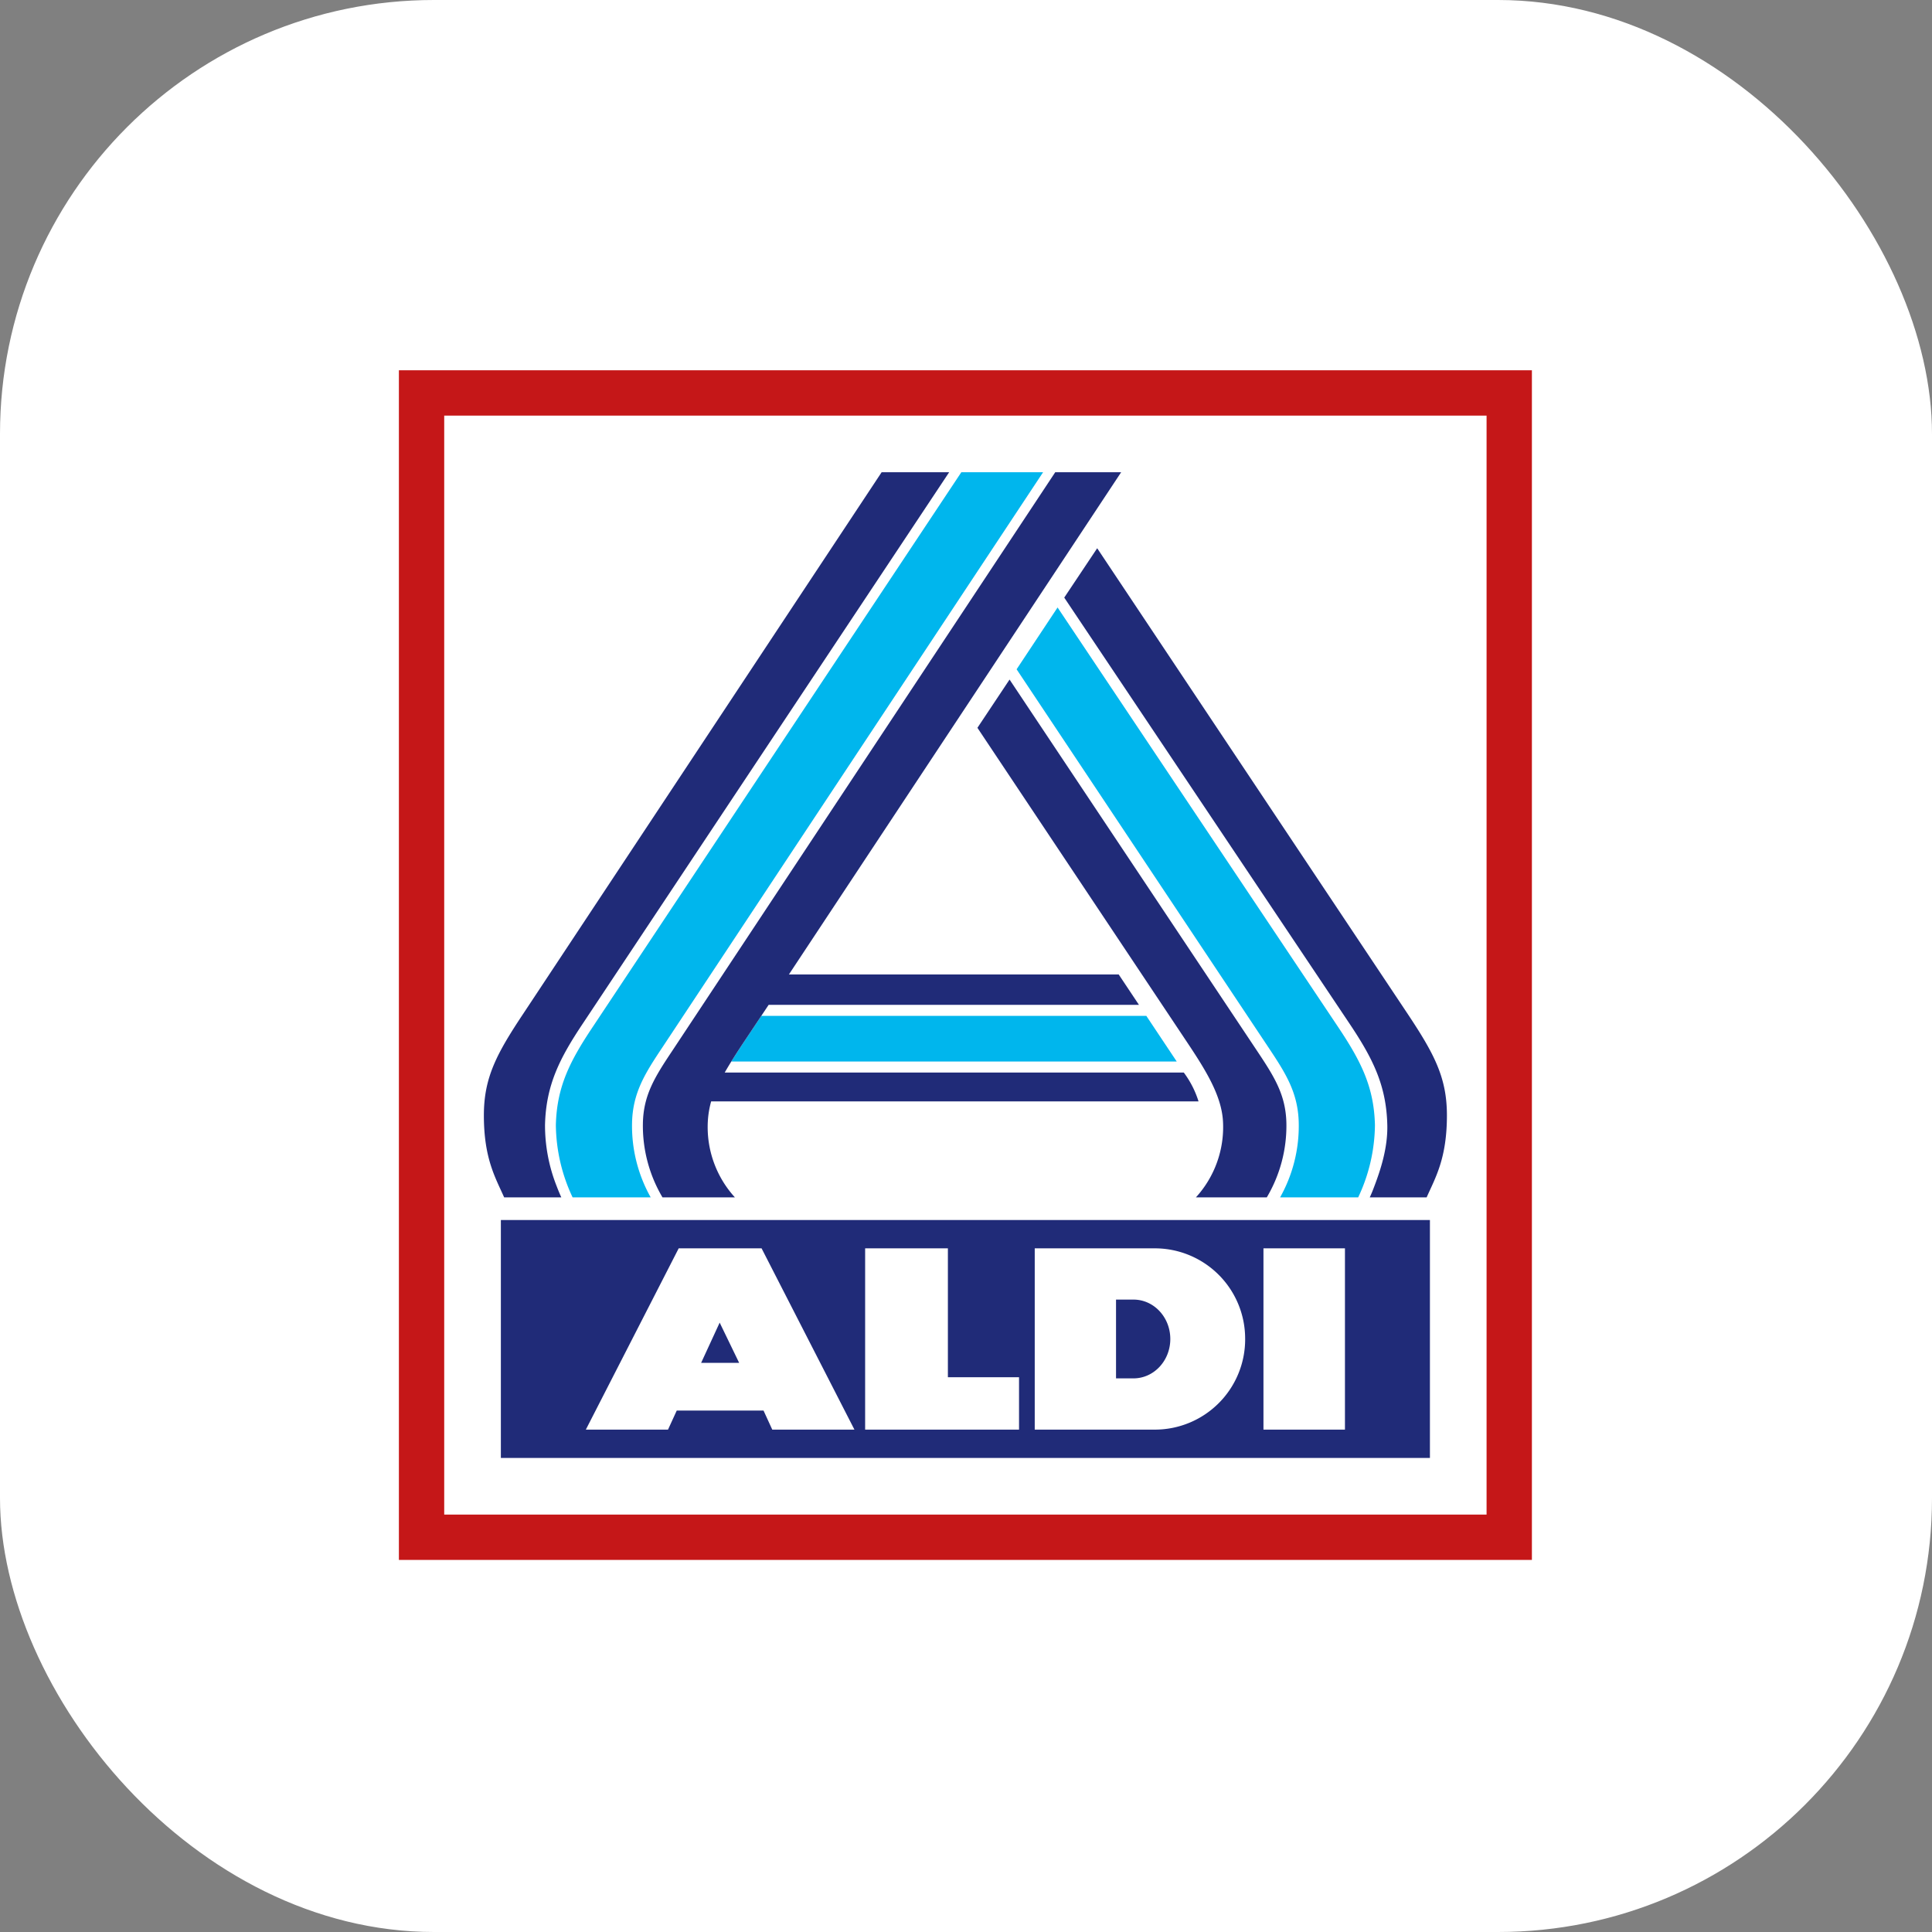 <svg xmlns="http://www.w3.org/2000/svg" id="ALDI_iOS_APP_Icon" data-name="ALDI iOS APP Icon" width="1024" height="1024" viewBox="0 0 1024 1024"><rect x="0" y="0" width="1024" height="1024" fill="#808080" stroke="none"/><rect id="BG" width="1024" height="1024" rx="230" fill="#fff"></rect><g id="ALDI_Nord_Logo_2021_sRGB" transform="translate(199.414 184.24)"><g id="Background"><rect id="White_Border" data-name="White Border" width="624.53" height="654.556" fill="#fff"></rect></g><g id="ALDI_Nord_Logo_2021" data-name="ALDI Nord Logo 2021"><g id="Logo"><rect id="Rechteck_2103" data-name="Rechteck 2103" width="624.53" height="654.556" fill="none"></rect><path id="Pfad_1938" data-name="Pfad 1938" d="M606.183,636.206V5.669H5.669V636.206Zm-24.023-24.019H29.689V29.691H582.16v582.5Z" transform="translate(6.34 6.341)" fill="#c51718"></path><path id="Pfad_1939" data-name="Pfad 1939" d="M31.181,218.268H523.6V344.374H31.181V218.268Z" transform="translate(34.875 244.127)" fill="#202b78"></path><path id="Pfad_1940" data-name="Pfad 1940" d="M454.786,321.438V225.354H411.593v96.084Zm-52.9-48.034A47.876,47.876,0,0,0,354.2,225.354H290.365v96.084H354.2A47.867,47.867,0,0,0,401.891,273.4Zm-39.668-.008c0,11.536-8.734,20.878-19.521,20.878h-9.247V252.521h9.26c10.787,0,19.509,9.347,19.509,20.875Zm-161.75,48.042h81.575V293.678H244.334V225.354H200.473Zm-49.224,0H194.8l-49.214-96.084H101.656L52.441,321.438h43.55l4.629-10.1h46l4.63,10.1ZM133.7,286.049h-20.15l9.825-21.325L133.7,286.049Z" transform="translate(58.653 252.052)" fill="#fff"></path><path id="Pfad_1941" data-name="Pfad 1941" d="M428.808,415.507a77.274,77.274,0,0,0,9.877-39.337c-.306-16.137-6.984-26.514-16.116-40.218L289.146,135.622l21.714-32.763L459.369,324.947c12.224,18.264,19.215,31.9,19.7,52.267a91.526,91.526,0,0,1-8.876,38.294ZM259.846,31.181,64.642,324.947c-12.221,18.264-19.215,31.9-19.7,52.267a91.62,91.62,0,0,0,8.871,38.294H95.2a77.271,77.271,0,0,1-9.879-39.337c.309-16.137,6.988-26.514,16.116-40.218L303.182,31.181ZM137.936,343.516H374.018l-16.128-24.209H153.833L144.4,333.461c-2.161,3.236-4.39,6.7-6.459,10.055Z" transform="translate(50.263 34.875)" fill="#00b6ed"></path><path id="Pfad_1942" data-name="Pfad 1942" d="M496.469,415.507c1.1-2.367,1.639-3.778,2.487-6.033,3.227-8.52,7.1-20.183,6.811-32.344-.513-21.342-7.932-35.65-20.287-54.091L334.538,97.626,352,71.461,516.193,317.71c14.411,21.627,21.172,34.243,21.172,54.327,0,22.885-6.1,32.977-10.745,43.471Zm-92.141,0H441.9a74.445,74.445,0,0,0,10.381-39.266c-.29-15.028-6.4-24.652-15.545-38.377l-131.182-196.8-17.031,25.578,111.237,166.82c9.91,14.858,18.181,28.231,18.918,41.819a55.257,55.257,0,0,1-14.349,40.226ZM237.75,31.182,48.113,317.71C33.7,339.333,26.937,351.953,26.929,372.037c0,22.889,6.1,32.973,10.747,43.471h30.29c-.805-1.788-1.661-3.827-2.513-6.078a87.608,87.608,0,0,1-6.116-32.3c.51-21.342,7.933-35.65,20.277-54.1L273.539,31.182Zm92.014,0-203,306.683c-9.147,13.725-15.254,23.349-15.547,38.377a74.4,74.4,0,0,0,10.378,39.266h38.381a55.278,55.278,0,0,1-14.349-40.226,49.392,49.392,0,0,1,1.76-10.625H405.719a50.708,50.708,0,0,0-7.824-15.309H154.585c2.807-4.891,6.5-10.7,9.955-15.884l13.32-19.977H374.144l-10.75-16.129H188.613L364.7,31.181Z" transform="translate(30.119 34.875)" fill="#202b78"></path></g></g></g></svg>